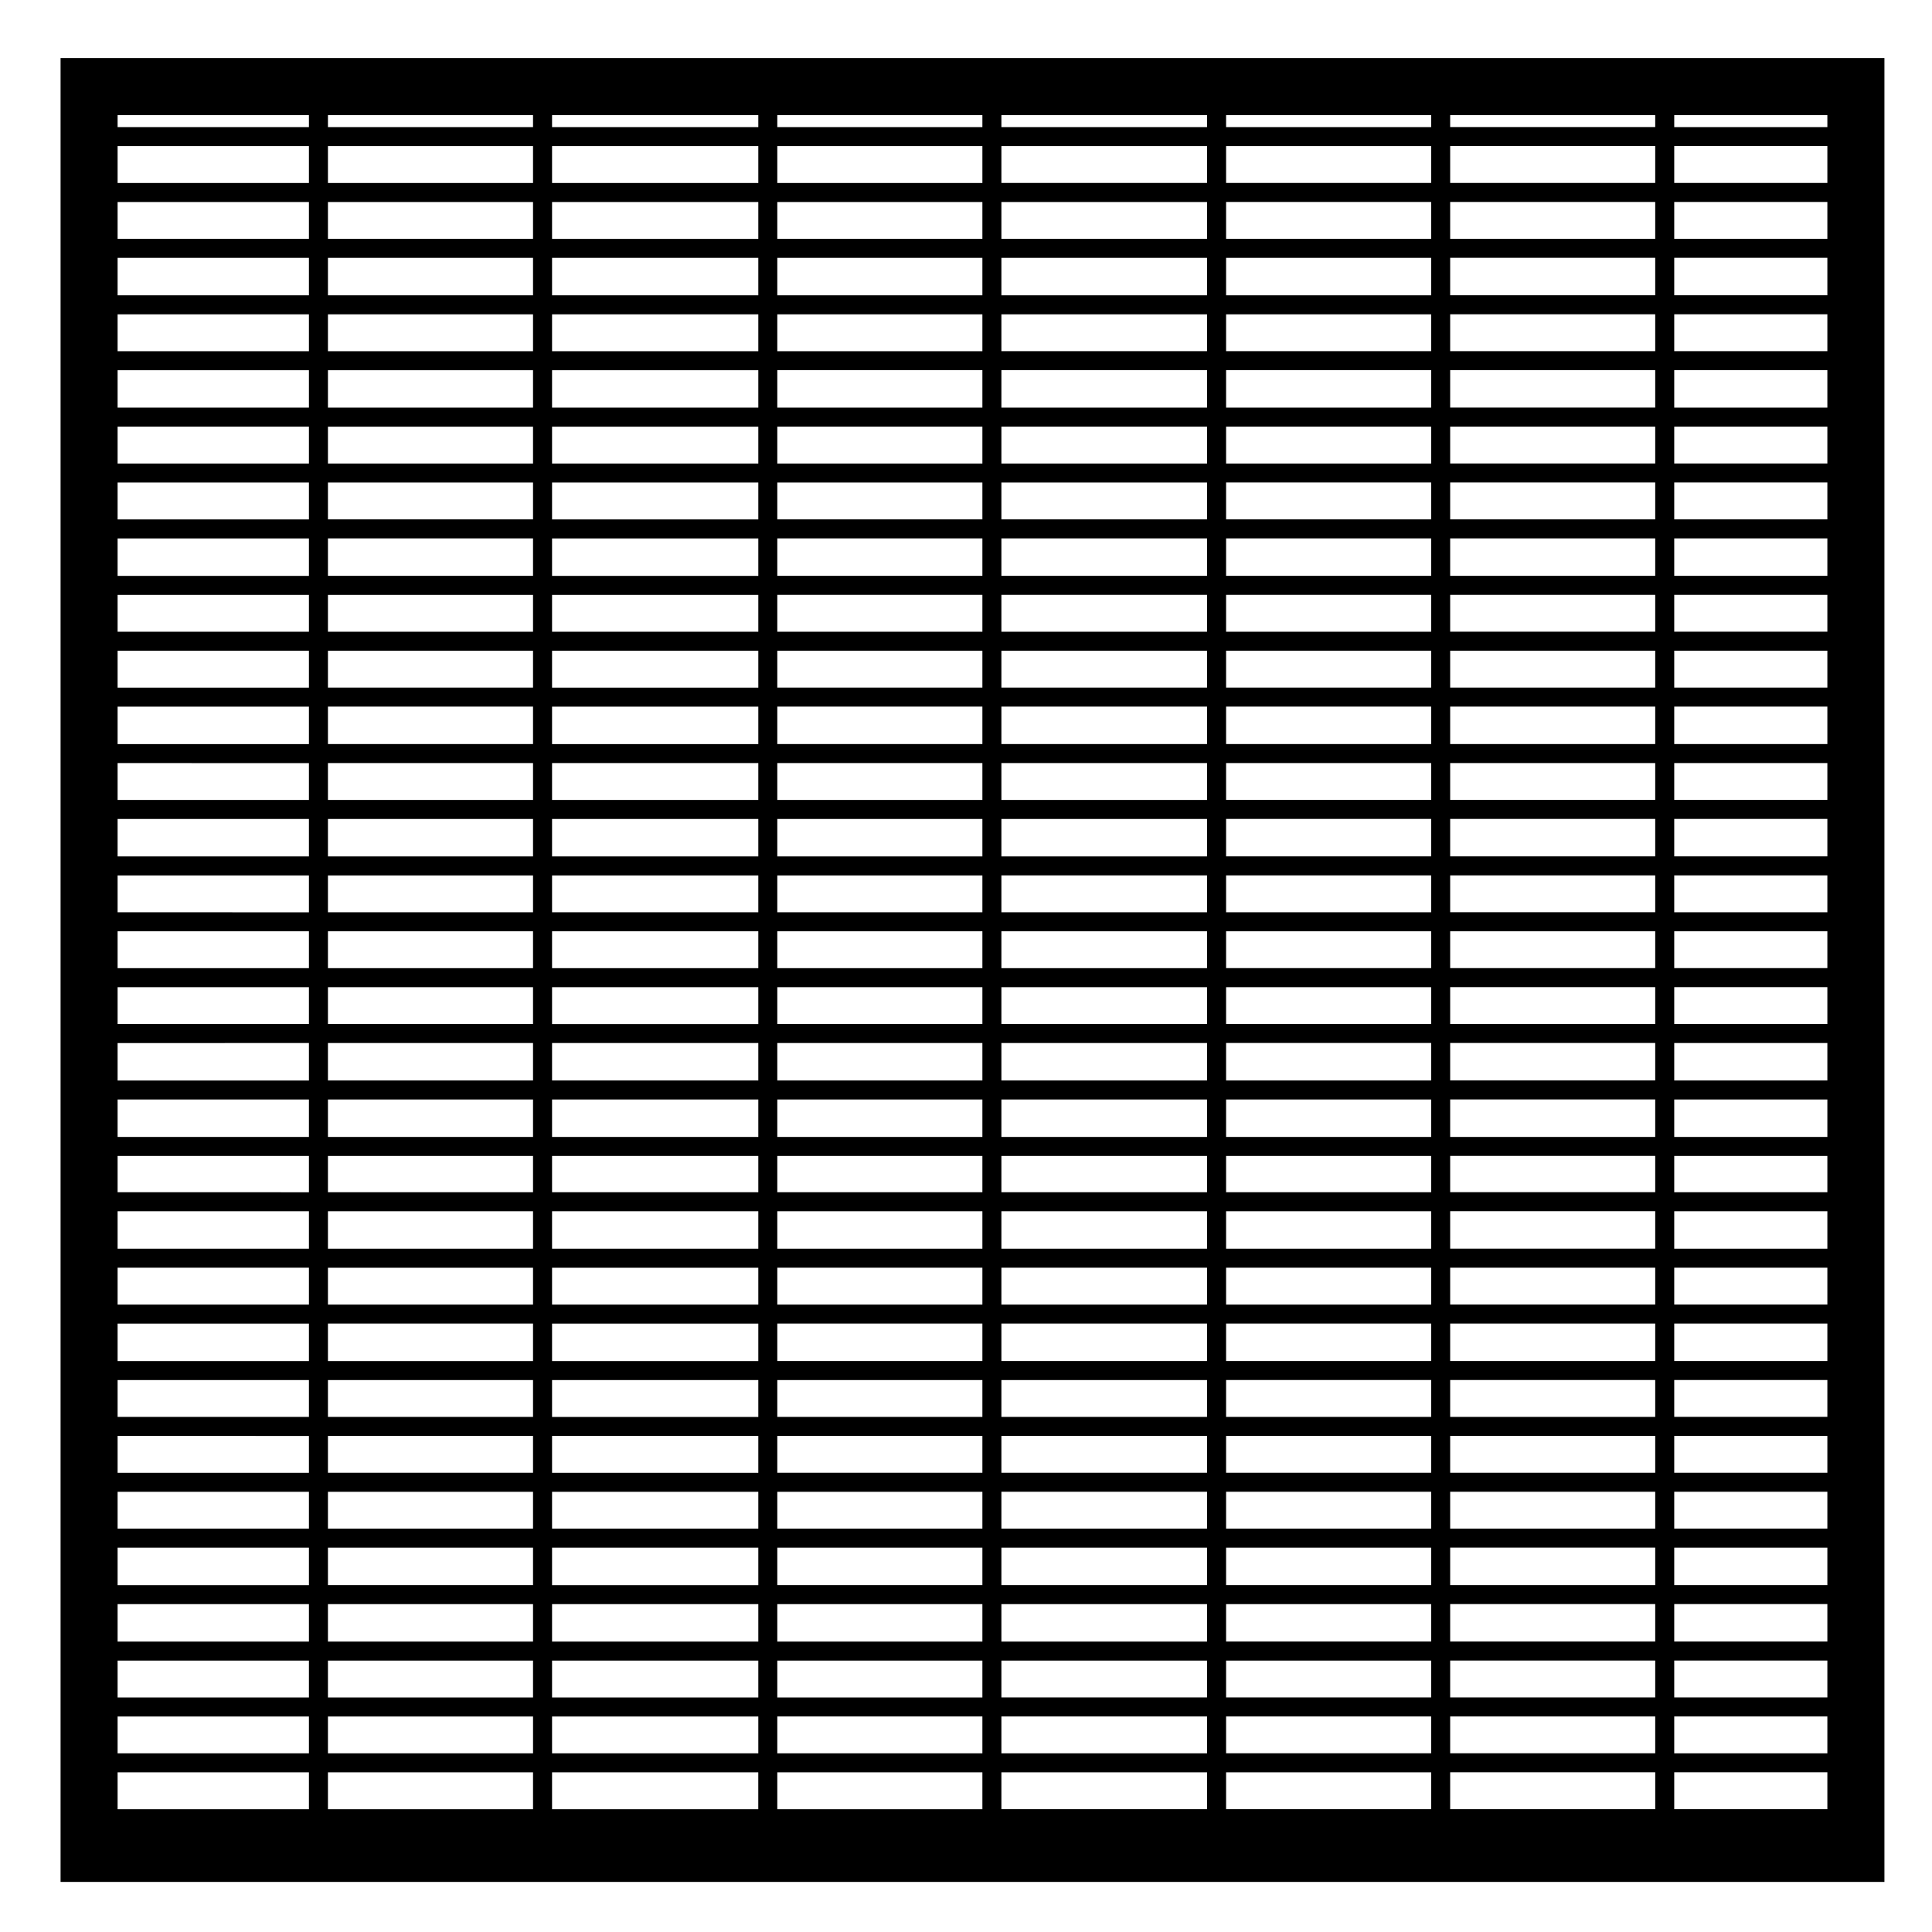 <?xml version="1.0" encoding="UTF-8"?>
<!-- Uploaded to: ICON Repo, www.svgrepo.com, Generator: ICON Repo Mixer Tools -->
<svg fill="#000000" width="800px" height="800px" version="1.1" viewBox="144 144 512 512" xmlns="http://www.w3.org/2000/svg">
 <path d="m167.61 159.39h-7.559v483.34l483.34-0.004v-483.34h-7.559zm460.66 47.902h-40.582v-9.77h40.582zm0 5.035v9.926h-40.582v-9.926zm0 14.965v9.77h-40.582v-9.77zm0 14.805v9.922h-40.582v-9.922zm0 14.961v9.77h-40.582v-9.77zm0 14.812v9.77h-40.582v-9.77zm0 14.805v9.926h-40.582v-9.926zm0 14.965v9.77h-40.582v-9.77zm0 14.805v9.77h-40.582v-9.77zm0 14.809v9.926h-40.582v-9.926zm0 14.965v9.77h-40.582v-9.77zm0 14.805v9.926h-40.582v-9.926zm0 14.965v9.77h-40.582v-9.77zm0 14.805v9.77h-40.582v-9.77zm0 14.809v9.766h-40.582v-9.766zm0 14.805v9.93h-40.582v-9.93zm0 14.965v9.926h-40.582v-9.926zm0 14.965v9.613h-40.582v-9.613zm0 14.648v9.926h-40.582v-9.926zm0 14.965v9.77h-40.582v-9.77zm0 14.812v9.926h-40.582v-9.926zm0 14.957v9.77h-40.582v-9.77zm0 14.812v9.766h-40.582v-9.766zm0 14.801v9.77h-40.582v-9.77zm0 14.812v9.93h-40.582v-9.93zm0 14.961v9.922h-40.582v-9.922zm0 14.961v9.77h-40.582v-9.77zm0 14.812v9.77h-40.582v-9.77zm0 14.805v9.77h-40.582v-9.77zm0-421.2h-40.582v-9.77h40.582zm-99.961 416.16v-9.77h54.34v9.77zm54.344 5.039v9.77h-54.344v-9.77zm-54.344-19.844v-9.77h54.34v9.77zm0-14.812v-9.922h54.34v9.922zm0-14.957v-9.93h54.34v9.93zm0-14.965v-9.77h54.34v9.77zm0-14.812v-9.766h54.34v9.766zm0-14.801v-9.77h54.34v9.77zm0-14.812v-9.926h54.34v9.926zm0-14.957v-9.77h54.34v9.77zm0-14.812v-9.926h54.34v9.926zm0-14.965v-9.613h54.34v9.613zm0-14.648v-9.926h54.34v9.926zm0-14.965v-9.93h54.34v9.93zm0-14.961v-9.766h54.34v9.766zm0-14.809v-9.77h54.34v9.77zm0-14.809v-9.77h54.34v9.77zm0-14.805v-9.926h54.34v9.926zm0-14.965v-9.77h54.34v9.77zm0-14.805v-9.926h54.34v9.926zm0-14.965v-9.77h54.34v9.77zm0-14.805v-9.77h54.34v9.77zm0-14.809v-9.926h54.34v9.926zm0-14.965v-9.77h54.34v9.77zm0-14.805v-9.77h54.34v9.77zm0-14.812v-9.922h54.34v9.922zm0-14.957v-9.77h54.34v9.77zm0-14.809v-9.926h54.34v9.926zm0-14.961v-9.77h54.34v9.77zm0-14.809v-9.77h54.34v9.77zm0-14.809v-3.176h54.34v3.176zm-59.383 430.97v-9.77h54.348v9.77zm54.348 5.039v9.77h-54.348v-9.77zm-54.348-19.844v-9.77h54.348v9.77zm0-14.812v-9.922h54.348v9.922zm0-14.957v-9.93h54.348v9.93zm0-14.965v-9.77h54.348v9.77zm0-14.812v-9.766h54.348v9.766zm0-14.801v-9.77h54.348v9.77zm0-14.812v-9.926h54.348v9.926zm0-14.957v-9.77h54.348v9.77zm0-14.812v-9.926h54.348v9.926zm0-14.965v-9.613h54.348v9.613zm0-14.648v-9.926h54.348v9.926zm0-14.965v-9.93h54.348v9.93zm0-14.961v-9.766h54.348v9.766zm0-14.809v-9.77h54.348v9.77zm0-14.809v-9.77h54.348v9.77zm0-14.805v-9.926h54.348v9.926zm0-14.965v-9.77h54.348v9.77zm0-14.805v-9.926h54.348v9.926zm0-14.965v-9.77h54.348v9.77zm0-14.805v-9.77h54.348v9.77zm0-14.809v-9.926h54.348v9.926zm0-14.965v-9.77h54.348v9.77zm0-14.805v-9.77h54.348v9.77zm0-14.812v-9.922h54.348v9.922zm0-14.957v-9.77h54.348v9.77zm0-14.809v-9.926h54.348v9.926zm0-14.961v-9.77h54.348v9.77zm0-14.809v-9.77h54.348v9.77zm0-14.809v-3.176h54.348v3.176zm-59.547 430.97v-9.77h54.504v9.77zm54.508 5.039v9.77h-54.508v-9.77zm-54.508-19.844v-9.77h54.504v9.77zm0-14.812v-9.922h54.504v9.922zm0-14.957v-9.93h54.504v9.93zm0-14.965v-9.77h54.504v9.77zm0-14.812v-9.766h54.504v9.766zm0-14.801v-9.77h54.504v9.77zm0-14.812v-9.926h54.504v9.926zm0-14.957v-9.77h54.504v9.77zm0-14.812v-9.926h54.504v9.926zm0-14.965v-9.613h54.504v9.613zm0-14.648v-9.926h54.504v9.926zm0-14.965v-9.93h54.504v9.93zm0-14.961v-9.766h54.504v9.766zm0-14.809v-9.77h54.504v9.77zm0-14.809v-9.77h54.504v9.77zm0-14.805v-9.926h54.504v9.926zm0-14.965v-9.77h54.504v9.77zm0-14.805v-9.926h54.504v9.926zm0-14.965v-9.77h54.504v9.77zm0-14.805v-9.77h54.504v9.77zm0-14.809v-9.926h54.504v9.926zm0-14.965v-9.77h54.504v9.77zm0-14.805v-9.77h54.504v9.77zm0-14.812v-9.922h54.504v9.922zm0-14.957v-9.77h54.504v9.77zm0-14.809v-9.926h54.504v9.926zm0-14.961v-9.77h54.504v9.77zm0-14.809v-9.77h54.504v9.77zm0-14.809v-3.176h54.504v3.176zm-59.387 430.97v-9.77h54.352v9.77zm54.352 5.039v9.77h-54.352v-9.77zm-54.352-19.844v-9.77h54.352v9.77zm0-14.812v-9.922h54.352v9.922zm0-14.957v-9.93h54.352v9.93zm0-14.965v-9.77h54.352v9.77zm0-14.812v-9.766h54.352v9.766zm0-14.801v-9.77h54.352v9.77zm0-14.812v-9.926h54.352v9.926zm0-14.957v-9.77h54.352v9.77zm0-14.812v-9.926h54.352v9.926zm0-14.965v-9.613h54.352v9.613zm0-14.648v-9.926h54.352v9.926zm0-14.965v-9.93h54.352v9.93zm0-14.961v-9.766h54.352v9.766zm0-14.809v-9.77h54.352v9.77zm0-14.809v-9.77h54.352v9.77zm0-14.805v-9.926h54.352v9.926zm0-14.965v-9.77h54.352v9.77zm0-14.805v-9.926h54.352v9.926zm0-14.965v-9.77h54.352v9.77zm0-14.805v-9.77h54.352v9.77zm0-14.809v-9.926h54.352v9.926zm0-14.965v-9.77h54.352v9.77zm0-14.805v-9.77h54.352v9.77zm0-14.812v-9.922h54.352v9.922zm0-14.957v-9.77h54.352v9.77zm0-14.809v-9.926h54.352v9.926zm0-14.961v-9.77h54.352v9.77zm0-14.809v-9.77h54.352v9.77zm0-14.809v-3.176h54.352v3.176zm-59.691 430.97v-9.77h54.66v9.77zm54.652 5.039v9.77h-54.652v-9.77zm-54.652-19.844v-9.77h54.66v9.77zm0-14.812v-9.922h54.66v9.922zm0-14.957v-9.93h54.66v9.93zm0-14.965v-9.77h54.66v9.77zm0-14.812v-9.766h54.66v9.766zm0-14.801v-9.77h54.66v9.77zm0-14.812v-9.926h54.66v9.926zm0-14.957v-9.77h54.66v9.77zm0-14.812v-9.926h54.66v9.926zm0-14.965v-9.613h54.66v9.613zm0-14.648v-9.926h54.66v9.926zm0-14.965v-9.93h54.66v9.93zm0-14.961v-9.766h54.66v9.766zm0-14.809v-9.77h54.66v9.77zm0-14.809v-9.77h54.66v9.77zm0-14.805v-9.926h54.66v9.926zm0-14.965v-9.77h54.66v9.77zm0-14.805v-9.926h54.66v9.926zm0-14.965v-9.77h54.66v9.77zm0-14.805v-9.77h54.66v9.77zm0-14.809v-9.926h54.66v9.926zm0-14.965v-9.77h54.66v9.77zm0-14.805v-9.77h54.66v9.77zm0-14.812v-9.922h54.66v9.922zm0-14.957v-9.77h54.66v9.77zm0-14.809v-9.926h54.66v9.926zm0-14.961v-9.77h54.66v9.77zm0-14.809v-9.77h54.66v9.77zm0-14.809v-3.176h54.66v3.176zm-59.391 416.16v-9.77h54.348v9.77zm54.352 5.039v9.77l-54.352-0.004v-9.77zm-54.352-19.852v-9.922h54.348v9.922zm0-14.957v-9.93h54.348v9.93zm0-14.965v-9.77h54.348v9.77zm0-14.812v-9.766h54.348v9.766zm0-14.801v-9.77h54.348v9.77zm0-14.812v-9.926h54.348v9.926zm0-14.957v-9.77h54.348v9.77zm0-14.812v-9.926h54.348v9.926zm0-14.965v-9.613h54.348v9.613zm0-14.648v-9.926h54.348v9.926zm0-14.965v-9.93h54.348v9.93zm0-14.961v-9.766h54.348v9.766zm0-14.809v-9.77h54.348v9.77zm0-14.809v-9.77h54.348v9.77zm0-14.805v-9.926h54.348v9.926zm0-14.965v-9.77h54.348v9.77zm0-14.805v-9.926h54.348v9.926zm0-14.965v-9.77h54.348v9.77zm0-14.805v-9.77h54.348v9.77zm0-14.809v-9.926h54.348v9.926zm0-14.965v-9.77h54.348v9.77zm0-14.805v-9.77h54.348v9.77zm0-14.812v-9.922h54.348v9.922zm0-14.957v-9.77h54.348v9.77zm0-14.809v-9.926h54.348v9.926zm0-14.961v-9.77h54.348v9.77zm0-14.809v-9.77h54.348v9.77zm0-14.809v-3.176h54.348v3.176zm0 436.01h54.348v9.77h-54.348zm-55.746-416.16h50.707v9.77h-50.707zm50.707 14.805v9.926h-50.707v-9.926zm0 14.965v9.77h-50.707v-9.77zm0 14.805v9.922h-50.707v-9.922zm0 14.961v9.77h-50.707v-9.77zm0 14.812v9.77l-50.707-0.004v-9.77zm0 14.805v9.926h-50.707v-9.926zm0 14.965v9.77h-50.707v-9.77zm0 14.805v9.77h-50.707v-9.77zm0 14.809v9.926h-50.707v-9.926zm0 14.965v9.77l-50.707-0.004v-9.77zm0 14.805v9.926h-50.707v-9.926zm0 14.965v9.77l-50.707-0.004v-9.77zm0 14.805v9.77h-50.707v-9.77zm0 14.809v9.766l-50.707-0.004v-9.766zm0 14.805v9.93l-50.707 0.004v-9.93zm0 14.965v9.926h-50.707v-9.926zm0 14.965v9.613l-50.707-0.004v-9.613zm0 14.648v9.926h-50.707v-9.926zm0 14.965v9.77h-50.707v-9.77zm0 14.812v9.926l-50.707-0.004v-9.926zm0 14.957v9.77h-50.707v-9.77zm0 14.812v9.766l-50.707-0.004v-9.766zm0 14.801v9.77h-50.707v-9.77zm0 14.812v9.93h-50.707v-9.93zm0 14.961v9.922h-50.707v-9.922zm0 14.961v9.77h-50.707v-9.77zm0 14.812v9.77l-50.707-0.004v-9.77zm0 14.805v9.77h-50.707v-9.77zm0-421.2h-50.707v-9.77h50.707zm402.4-14.809h-40.582v-3.176h40.582zm-402.4-3.172v3.176l-50.707-0.004v-3.176z"/>
</svg>